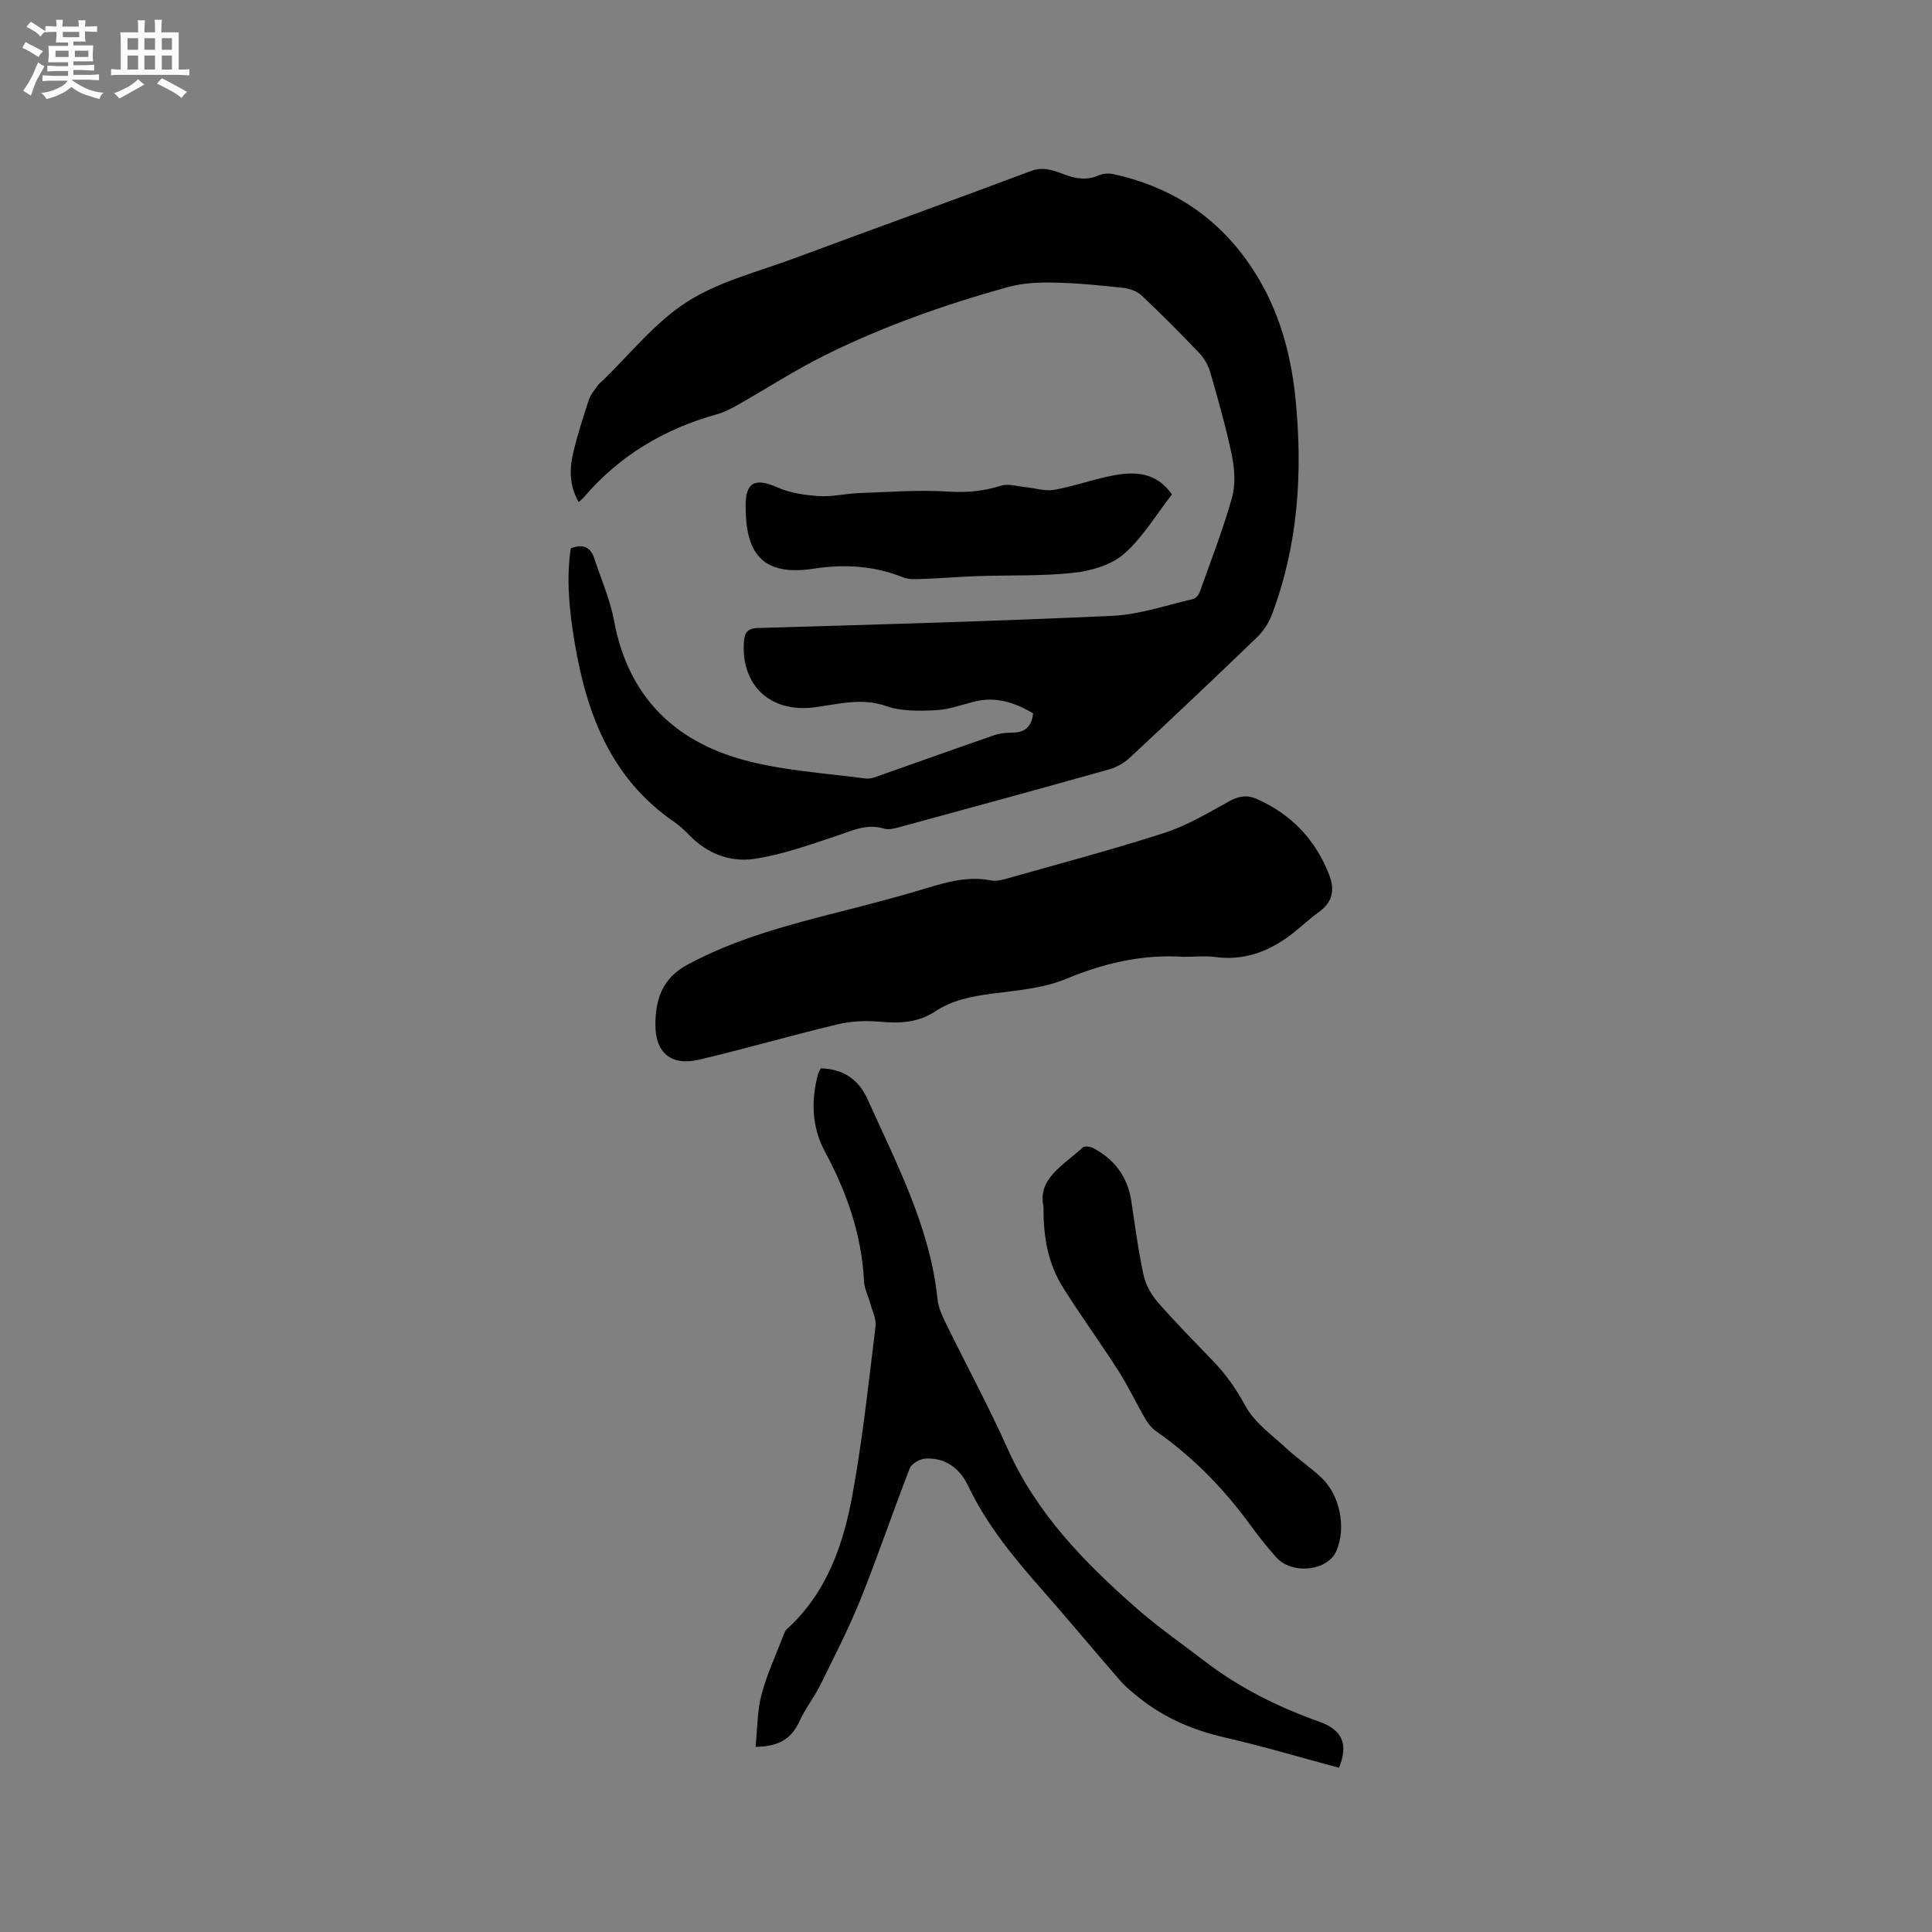 <svg enable-background="new 0 0 400 400" viewBox="0 0 400 400" xmlns="http://www.w3.org/2000/svg"><rect x="0" y="0" width="400" height="400" fill="#808080" stroke="none"/><g fill="#010103"><path d="m119.82 103.94c-1.97-3.34-1.94-6.82-1.13-10.25.88-3.7 2.05-7.34 3.24-10.95.35-1.05 1.16-1.96 1.8-2.91.23-.34.59-.61.9-.9 5.81-5.58 10.96-12.19 17.62-16.44 6.65-4.25 14.76-6.24 22.3-9.05 16.27-6.05 32.6-11.91 48.85-18.02 2.78-1.05 5-.02 7.3.82 2.31.83 4.41 1.08 6.72.09.9-.39 2.1-.5 3.06-.29 11.41 2.49 20.71 8.23 27.61 17.82 6.19 8.61 9.09 18.3 10.13 28.69 1.52 15.27.57 30.28-4.91 44.76-.65 1.7-1.77 3.39-3.08 4.66-8.7 8.39-17.49 16.69-26.33 24.92-1.18 1.1-2.76 1.98-4.31 2.42-14.27 4.01-28.56 7.91-42.86 11.8-1.2.33-2.62.78-3.7.45-3.57-1.11-6.53.41-9.75 1.47-5.68 1.88-11.41 3.97-17.28 4.81-4.85.69-9.61-1.12-13.25-4.89-.96-.99-1.97-1.96-3.1-2.73-13.1-8.97-18.2-22.34-20.68-37.21-1.08-6.5-1.77-12.98-.8-19.48 2.53-1 4.1-.26 4.87 2.08 1.42 4.3 3.28 8.53 4.1 12.94 2.87 15.47 12.33 24.89 26.98 28.83 8.12 2.18 16.69 2.69 25.08 3.8 1.16.15 2.46-.46 3.64-.87 7.68-2.69 15.33-5.45 23.02-8.1 1.18-.41 2.5-.52 3.76-.53 2.52-.02 3.96-1.14 4.28-3.99-3.72-2.19-7.65-3.56-12.17-2.43-2.67.67-5.34 1.67-8.04 1.79-3.4.15-7.08.24-10.21-.86-5.2-1.83-10.08-.33-15.03.27-8.84 1.09-14.97-4.42-14.44-13.39.11-1.95.59-2.98 2.95-3.05 24.46-.72 48.92-1.39 73.36-2.52 5.61-.26 11.14-2.2 16.68-3.47.56-.13 1.19-.88 1.4-1.48 2.31-6.48 4.81-12.9 6.67-19.51.76-2.71.55-5.91-.02-8.72-1.19-5.8-2.84-11.51-4.47-17.2-.41-1.45-1.24-2.93-2.28-4.02-3.87-4.07-7.84-8.06-11.93-11.91-.95-.89-2.5-1.44-3.84-1.59-4.73-.52-9.48-1-14.23-1.09-3.2-.07-6.55.07-9.61.92-13.07 3.63-25.86 8.13-38.02 14.18-6.14 3.06-11.94 6.83-17.92 10.22-1.37.77-2.8 1.52-4.3 1.94-10.91 3.02-20.22 8.57-27.61 17.23-.27.31-.61.56-1.02.94z"/><path d="m244.98 198.1c-8.13-.56-16.2 1.21-24.21 4.55-4.77 1.99-10.25 2.41-15.47 3.09-4.16.55-8.17 1.33-11.68 3.66-3.59 2.38-7.41 2.5-11.52 2.13-2.88-.26-5.93-.11-8.74.56-9.57 2.28-19.03 5.05-28.61 7.3-5.81 1.37-9.11-1.41-9.06-7.37.05-5.16 1.43-9.49 6.65-12.3 10.02-5.39 20.83-8.22 31.71-10.99 5.95-1.52 11.9-3.05 17.77-4.84 4.39-1.34 8.7-2.52 13.37-1.61 1.16.23 2.5-.16 3.7-.5 10.78-3.06 21.62-5.92 32.27-9.37 4.65-1.51 8.98-4.11 13.3-6.5 1.95-1.08 3.7-1.39 5.66-.53 7.14 3.13 12.14 8.34 15.01 15.57 1.2 3.03.95 5.71-1.99 7.81-2.15 1.54-4.05 3.42-6.18 5-4.59 3.4-9.65 5.18-15.48 4.36-1.96-.25-4-.02-6.5-.02z"/><path d="m156.43 361.67c.4-3.86.34-7.46 1.23-10.82 1.1-4.17 2.96-8.14 4.51-12.2.19-.48.39-1.03.75-1.36 8.29-7.54 11.73-17.58 13.62-28.08 2.07-11.44 3.31-23.04 4.73-34.59.19-1.52-.66-3.19-1.09-4.77-.41-1.52-1.22-3.01-1.29-4.54-.48-9.63-3.55-18.43-8.08-26.84-2.75-5.1-2.91-10.53-1.46-16.06.1-.39.35-.74.58-1.22 4.65.12 7.84 2.27 9.71 6.43 6.01 13.39 12.93 26.45 14.47 41.41.17 1.63.9 3.26 1.63 4.77 4.28 8.75 8.93 17.33 12.91 26.21 5.97 13.35 15.83 23.44 26.53 32.85 4.53 3.98 9.5 7.45 14.3 11.12 7.21 5.52 15.23 9.48 23.77 12.52 4.77 1.7 5.93 4.78 3.97 9.5-7.89-2.12-15.78-4.47-23.78-6.31-6.42-1.48-12.24-3.96-17.39-8.03-1.48-1.17-2.98-2.38-4.21-3.8-5.3-6.07-10.42-12.29-15.75-18.33-5.97-6.76-11.72-13.65-15.64-21.89-1.72-3.62-4.65-5.84-8.78-5.66-1.16.05-2.92 1.01-3.3 1.98-3.49 8.95-6.55 18.07-10.13 26.98-2.43 6.05-5.43 11.88-8.31 17.74-1.31 2.65-3.19 5.02-4.41 7.7-1.62 3.52-4.14 5.23-9.09 5.29z"/><path d="m216.05 249.83c-1.31-5.83 4.19-8.6 8.12-12.26.38-.36 1.61-.18 2.24.16 4.38 2.34 7.05 5.94 7.81 10.91.78 5.12 1.44 10.28 2.54 15.33.44 2.03 1.6 4.1 2.98 5.68 3.69 4.23 7.65 8.22 11.54 12.27 2.64 2.75 4.71 5.75 6.57 9.17 1.88 3.46 5.5 6.01 8.51 8.8 2.25 2.09 4.82 3.82 7.08 5.9 3.98 3.66 5.34 10.41 3.26 15.28-1.82 4.24-9.26 5.03-12.55 1.27-1.74-1.99-3.43-4.05-4.98-6.19-5.57-7.7-12.07-14.44-19.89-19.89-.9-.63-1.64-1.61-2.2-2.58-1.89-3.26-3.5-6.69-5.52-9.86-3.71-5.79-7.77-11.36-11.43-17.19-3.01-4.76-4.15-10.14-4.08-16.8z"/><path d="m242.64 102.37c-3.37 4.31-6.08 8.95-9.92 12.3-2.62 2.29-6.74 3.51-10.33 3.91-6.6.73-13.31.47-19.98.7-3.7.12-7.39.44-11.09.57-1.45.05-3.06.21-4.34-.31-6-2.42-12.24-2.77-18.44-1.81-11.23 1.74-14.12-3.72-14.17-12.86-.03-5.1 1.95-6.01 6.64-3.94 2.62 1.16 5.67 1.59 8.57 1.78 2.71.18 5.47-.52 8.22-.62 6.21-.22 12.45-.71 18.63-.31 3.81.25 7.27-.11 10.86-1.23 1.49-.47 3.34.14 5.02.31 2 .19 4.07.89 5.97.55 4.05-.72 7.97-2.16 12.01-2.94 4.6-.9 9.09-.78 12.35 3.9z"/></g><path d="m6.8 9.5c.6.3 1.3.7 2.1 1.1-.4.4-.7.8-.9 1.2-.7-.4-1.3-.8-1.8-1.1s-1.1-.6-1.6-.8c.2-.4.5-.8.7-1.2.4.2.8.5 1.5.8zm.9 6.9c-.3.6-.5 1.1-.7 1.7s-.4 1.1-.6 1.7c-.6-.4-1.1-.7-1.6-1 .7-1 1.2-1.8 1.5-2.4.3-.5.6-1.1.8-1.7.3-.6.5-1.2.8-1.8.3.3.8.6 1.3.8-.7 1.3-1.2 2.2-1.5 2.7zm.1-11c.4.3 1 .7 1.7 1.1-.5.2-.8.6-1.1 1.1-.5-.6-1-1-1.4-1.2s-.9-.6-1.5-.8c.2-.4.5-.7.9-1.1.5.3.9.6 1.4.9zm10.5 13.1c1 .4 2 .6 3.1.7-.4.4-.7.8-.8 1.3-.9-.2-1.9-.6-3-.9-1-.4-2-.9-2.8-1.6-.5.4-1.1.9-1.9 1.3s-1.9.9-3.3 1.2c-.1-.3-.5-.8-1.1-1.3 1 0 2.1-.3 3.2-.8 1.2-.5 1.9-1 2.3-1.7h-3.2c-.4 0-1 0-2 .1v-1.2c1 0 1.7.1 2 .1h3.3v-1h-2.3c-.2 0-.9 0-2 .1v-1.2c1.2 0 1.9.1 2 .1h2.3v-.8h-4.1c0-.7.1-1.2.1-1.6 0-.5 0-1.1-.1-1.8h4.1v-.7h-2.5c0-.6.1-1.1.1-1.6v-.6h-.5c-.4 0-1 0-1.8.1v-1.3c1.2 0 1.9.1 2.1.1h.2c0-.3 0-.8-.1-1.4h1.4c0 .6-.1 1-.1 1.4h3.4c0-.4 0-.8-.1-1.3h1.5c0 .4-.1.9-.1 1.3.7 0 1.5 0 2.5-.1v1.2c-1 0-1.8-.1-2.5-.1v.6c0 .3 0 .8.1 1.5h-2.5v.8h4.1c0 .7-.1 1.3-.1 1.8s0 1 .1 1.5h-4.1v.8h1.4c.8 0 1.8 0 2.9-.1v1.2c-1 0-1.9-.1-2.8-.1h-1.5v1h3.2c.3 0 1 0 2.1-.1v1.2c-1.1 0-1.8-.1-2.1-.1h-3.4l-.1.1c1.4 1 2.4 1.5 3.4 1.9zm-4.1-6.7v-1.3h-2.7v1.3zm2.2-4.1v-1.1h-3.4v1.1zm1.9 4.1v-1.3h-2.8v1.3z" fill="#fcfbfa"/><path d="m37 6.7v2.3 5.4c1 0 1.8 0 2.2-.1v1.3c-.6 0-1.5-.1-2.5-.1h-11.9c-.7 0-1.3 0-1.8.1v-1.3c.5 0 1.1.1 2 .1v-5.2c0-1 0-1.8-.1-2.5h3.7c0-1.3 0-2.1-.1-2.5h1.5c0 .4-.1 1.3-.1 2.5h2.2c0-1.2 0-2.1-.1-2.6h1.5c0 .4-.1 1.3-.1 2.6zm-12.3 13.7c-.3-.4-.7-.8-1.1-1.1 1.1-.4 2.1-.9 2.9-1.3.8-.5 1.5-1 2.1-1.6.4.4.9.8 1.3 1.1-2.5 1.4-4.2 2.4-5.2 2.9zm3.9-10.1v-2.4h-2.2v2.4zm0 4.1v-2.9h-2.2v2.9zm3.5-4.1v-2.4h-2.2v2.4zm0 4.1v-2.9h-2.2v2.9zm.4 2.9 1-1.1c.6.3 1.4.7 2.5 1.3s2 1.1 2.7 1.5c-.4.4-.8.8-1.1 1.3-.8-.8-2.5-1.7-5.1-3zm3.1-7v-2.4h-2.1v2.4zm0 4.1v-2.9h-2.1v2.9z" fill="#fcfbfa"/></svg>